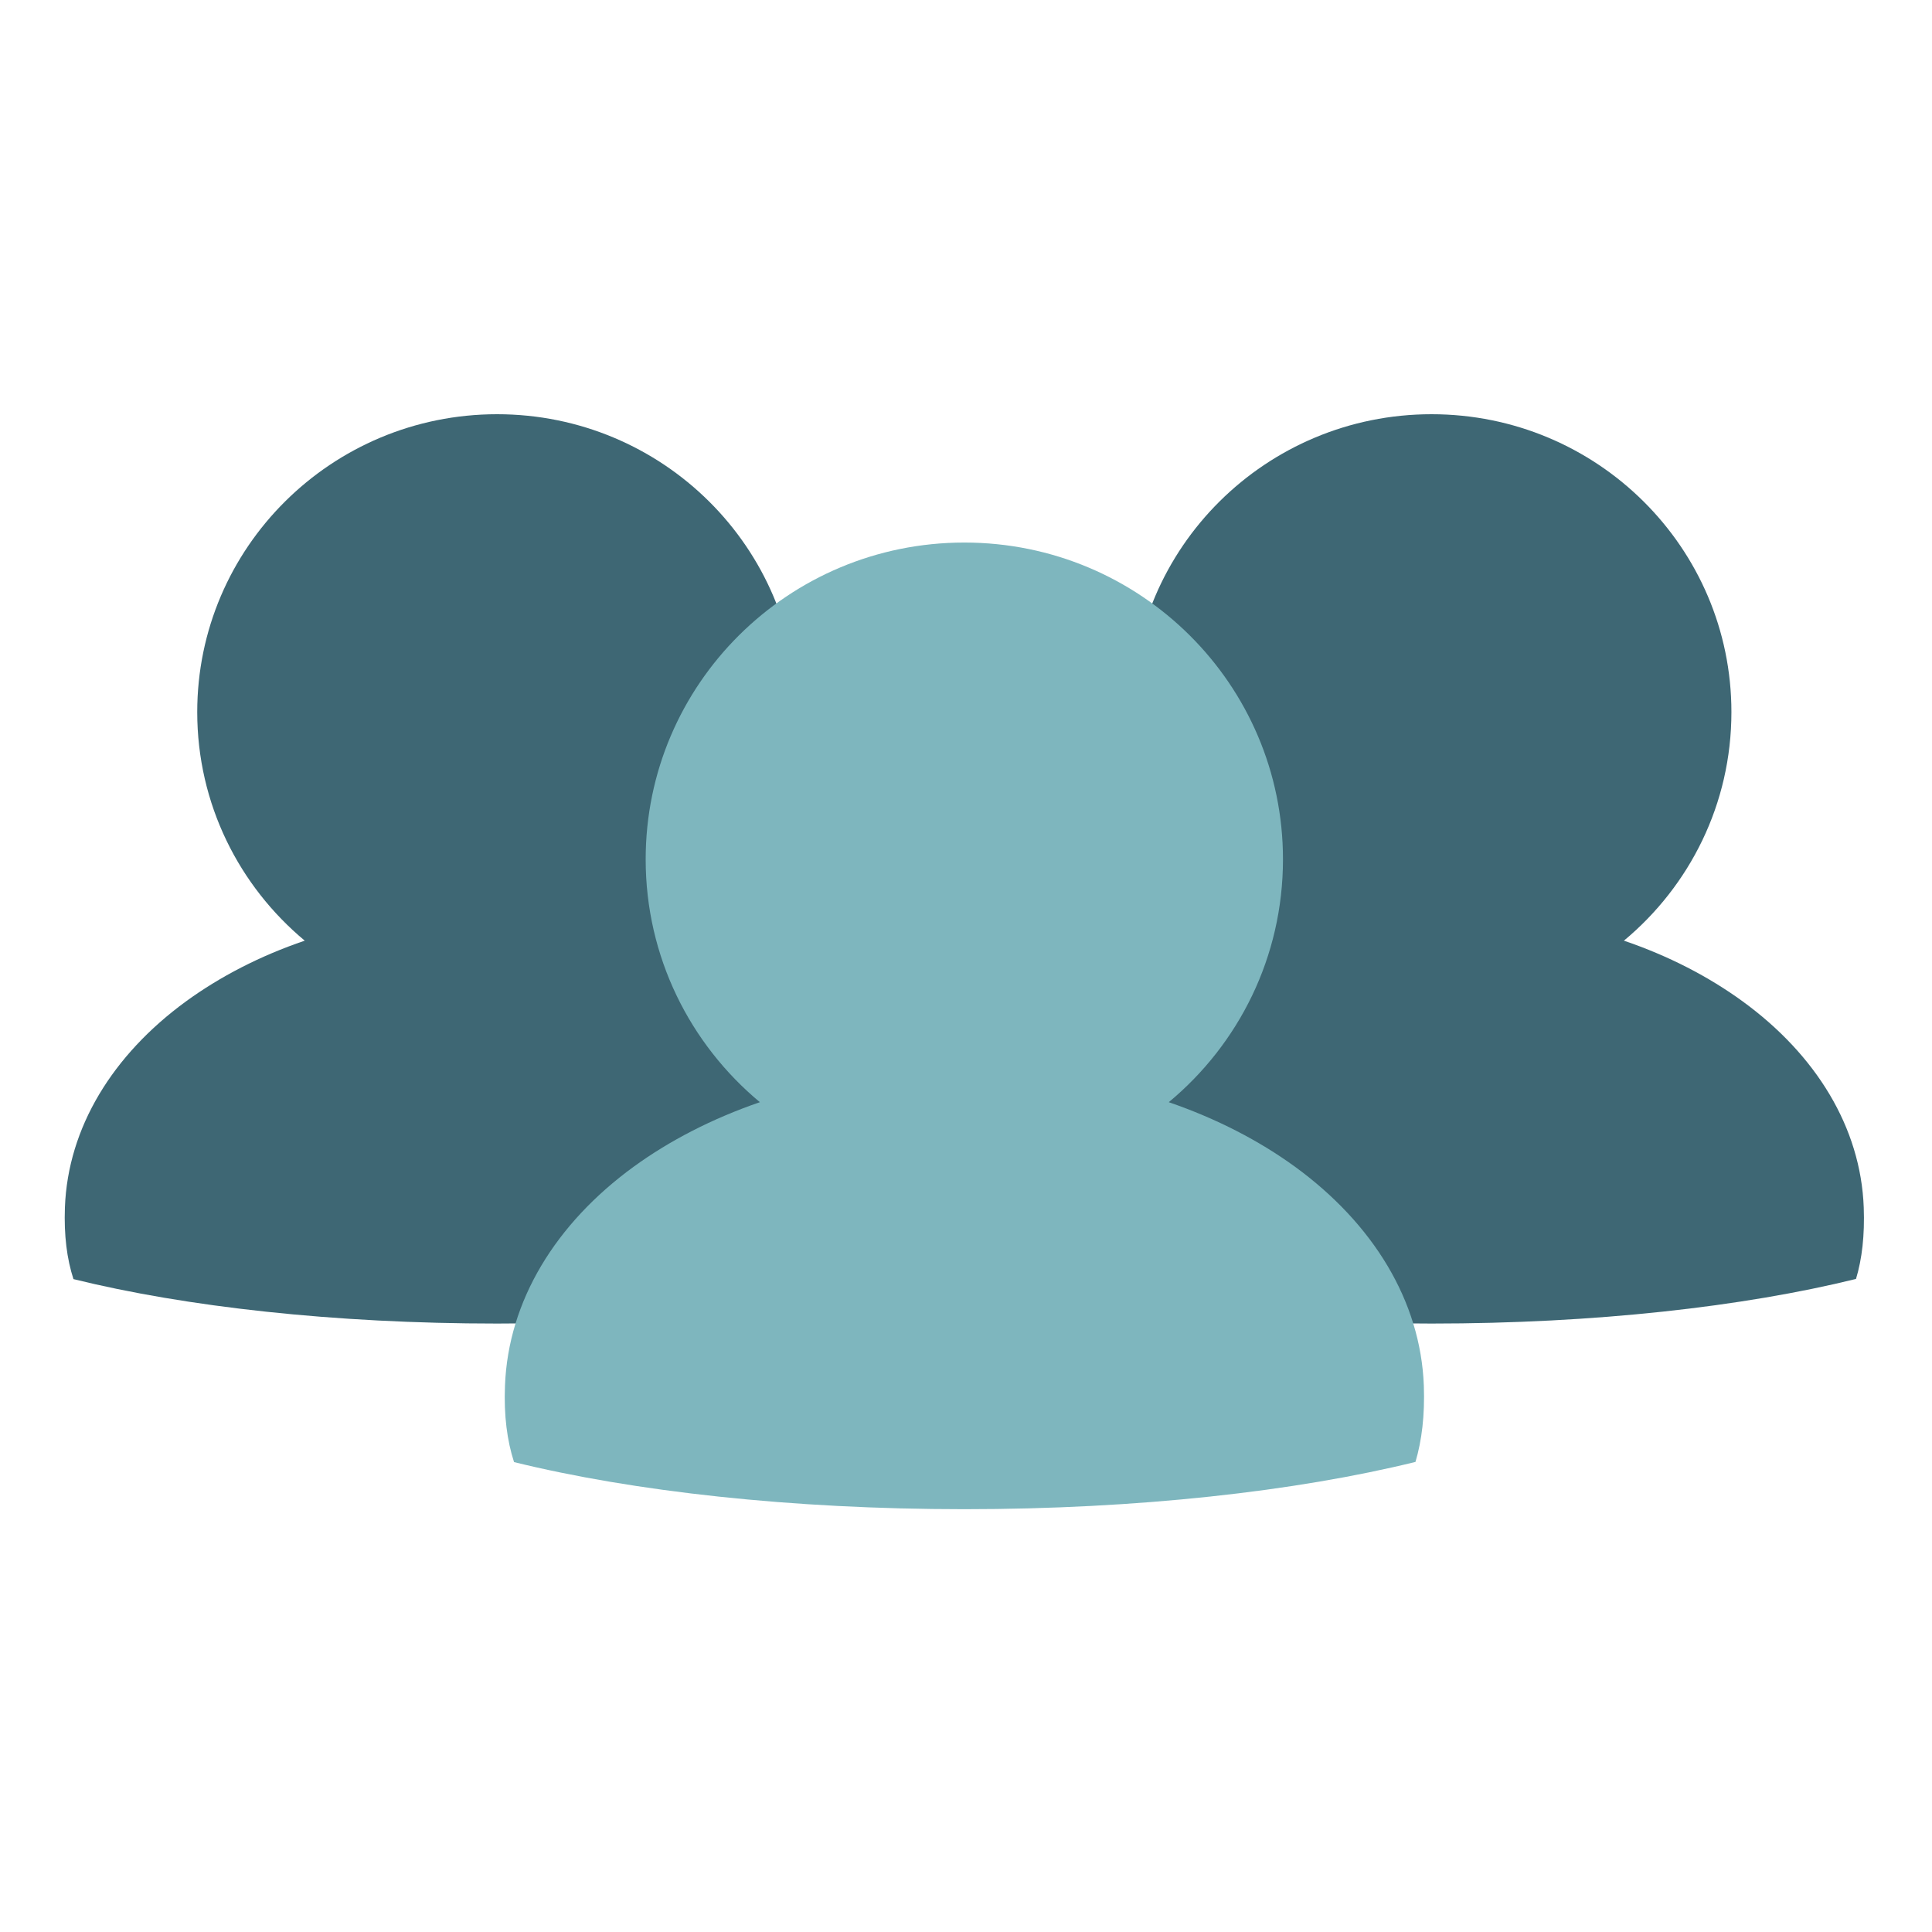<?xml version="1.0" encoding="UTF-8"?>
<svg xmlns="http://www.w3.org/2000/svg" xmlns:xlink="http://www.w3.org/1999/xlink" width="45pt" height="45pt" viewBox="0 0 45 45" version="1.2">
<defs>
<clipPath id="clip1">
  <path d="M 23 9.645 L 43.453 9.645 L 43.453 31 L 23 31 Z M 23 9.645 "/>
</clipPath>
<clipPath id="clip2">
  <path d="M 1.453 9.645 L 22 9.645 L 22 31 L 1.453 31 Z M 1.453 9.645 "/>
</clipPath>
<clipPath id="clip3">
  <path d="M 11 12 L 34 12 L 34 35.145 L 11 35.145 Z M 11 12 "/>
</clipPath>
</defs>
<g id="surface1">
<g clip-path="url(#clip1)" clip-rule="nonzero">
<path style=" stroke:none;fill-rule:nonzero;fill:rgb(24.309%,40.388%,45.49%);fill-opacity:1;" d="M 43.41 28.121 C 43.34 26.262 42.301 24.57 40.59 23.324 C 39.801 22.75 38.871 22.266 37.824 21.91 C 39.355 20.637 40.328 18.727 40.328 16.586 C 40.328 12.754 37.199 9.648 33.344 9.648 C 29.488 9.648 26.359 12.754 26.359 16.586 C 26.359 18.727 27.336 20.637 28.863 21.91 C 27.816 22.266 26.887 22.75 26.098 23.324 C 24.391 24.57 23.348 26.262 23.277 28.121 C 23.254 28.777 23.324 29.324 23.477 29.793 C 26.09 30.438 29.551 30.828 33.344 30.828 C 37.148 30.828 40.613 30.434 43.23 29.789 C 43.371 29.32 43.434 28.773 43.41 28.121 "/>
</g>
<g clip-path="url(#clip2)" clip-rule="nonzero">
<path style=" stroke:none;fill-rule:nonzero;fill:rgb(24.309%,40.388%,45.49%);fill-opacity:1;" d="M 21.645 28.121 C 21.574 26.262 20.535 24.57 18.824 23.324 C 18.035 22.75 17.105 22.266 16.059 21.91 C 17.59 20.637 18.562 18.727 18.562 16.586 C 18.562 12.754 15.434 9.648 11.578 9.648 C 7.723 9.648 4.594 12.754 4.594 16.586 C 4.594 18.727 5.57 20.637 7.098 21.91 C 6.051 22.266 5.121 22.75 4.332 23.324 C 2.625 24.57 1.582 26.262 1.512 28.121 C 1.488 28.777 1.559 29.324 1.711 29.793 C 4.324 30.438 7.785 30.828 11.578 30.828 C 15.383 30.828 18.848 30.434 21.465 29.789 C 21.605 29.32 21.668 28.773 21.645 28.121 "/>
</g>
<g clip-path="url(#clip3)" clip-rule="nonzero">
<path style=" stroke:none;fill-rule:nonzero;fill:rgb(49.409%,71.37%,74.509%);fill-opacity:1;" d="M 33.164 32.277 C 33.09 30.301 31.98 28.5 30.164 27.176 C 29.324 26.566 28.336 26.055 27.223 25.672 C 28.852 24.32 29.883 22.289 29.883 20.016 C 29.883 15.941 26.562 12.637 22.461 12.637 C 18.359 12.637 15.039 15.941 15.039 20.016 C 15.039 22.289 16.074 24.32 17.699 25.672 C 16.586 26.055 15.598 26.566 14.758 27.176 C 12.941 28.5 11.836 30.301 11.762 32.277 C 11.734 32.973 11.812 33.559 11.973 34.055 C 14.75 34.738 18.426 35.152 22.461 35.152 C 26.504 35.152 30.191 34.734 32.969 34.051 C 33.117 33.551 33.188 32.969 33.164 32.277 "/>
</g>
</g>
</svg>
